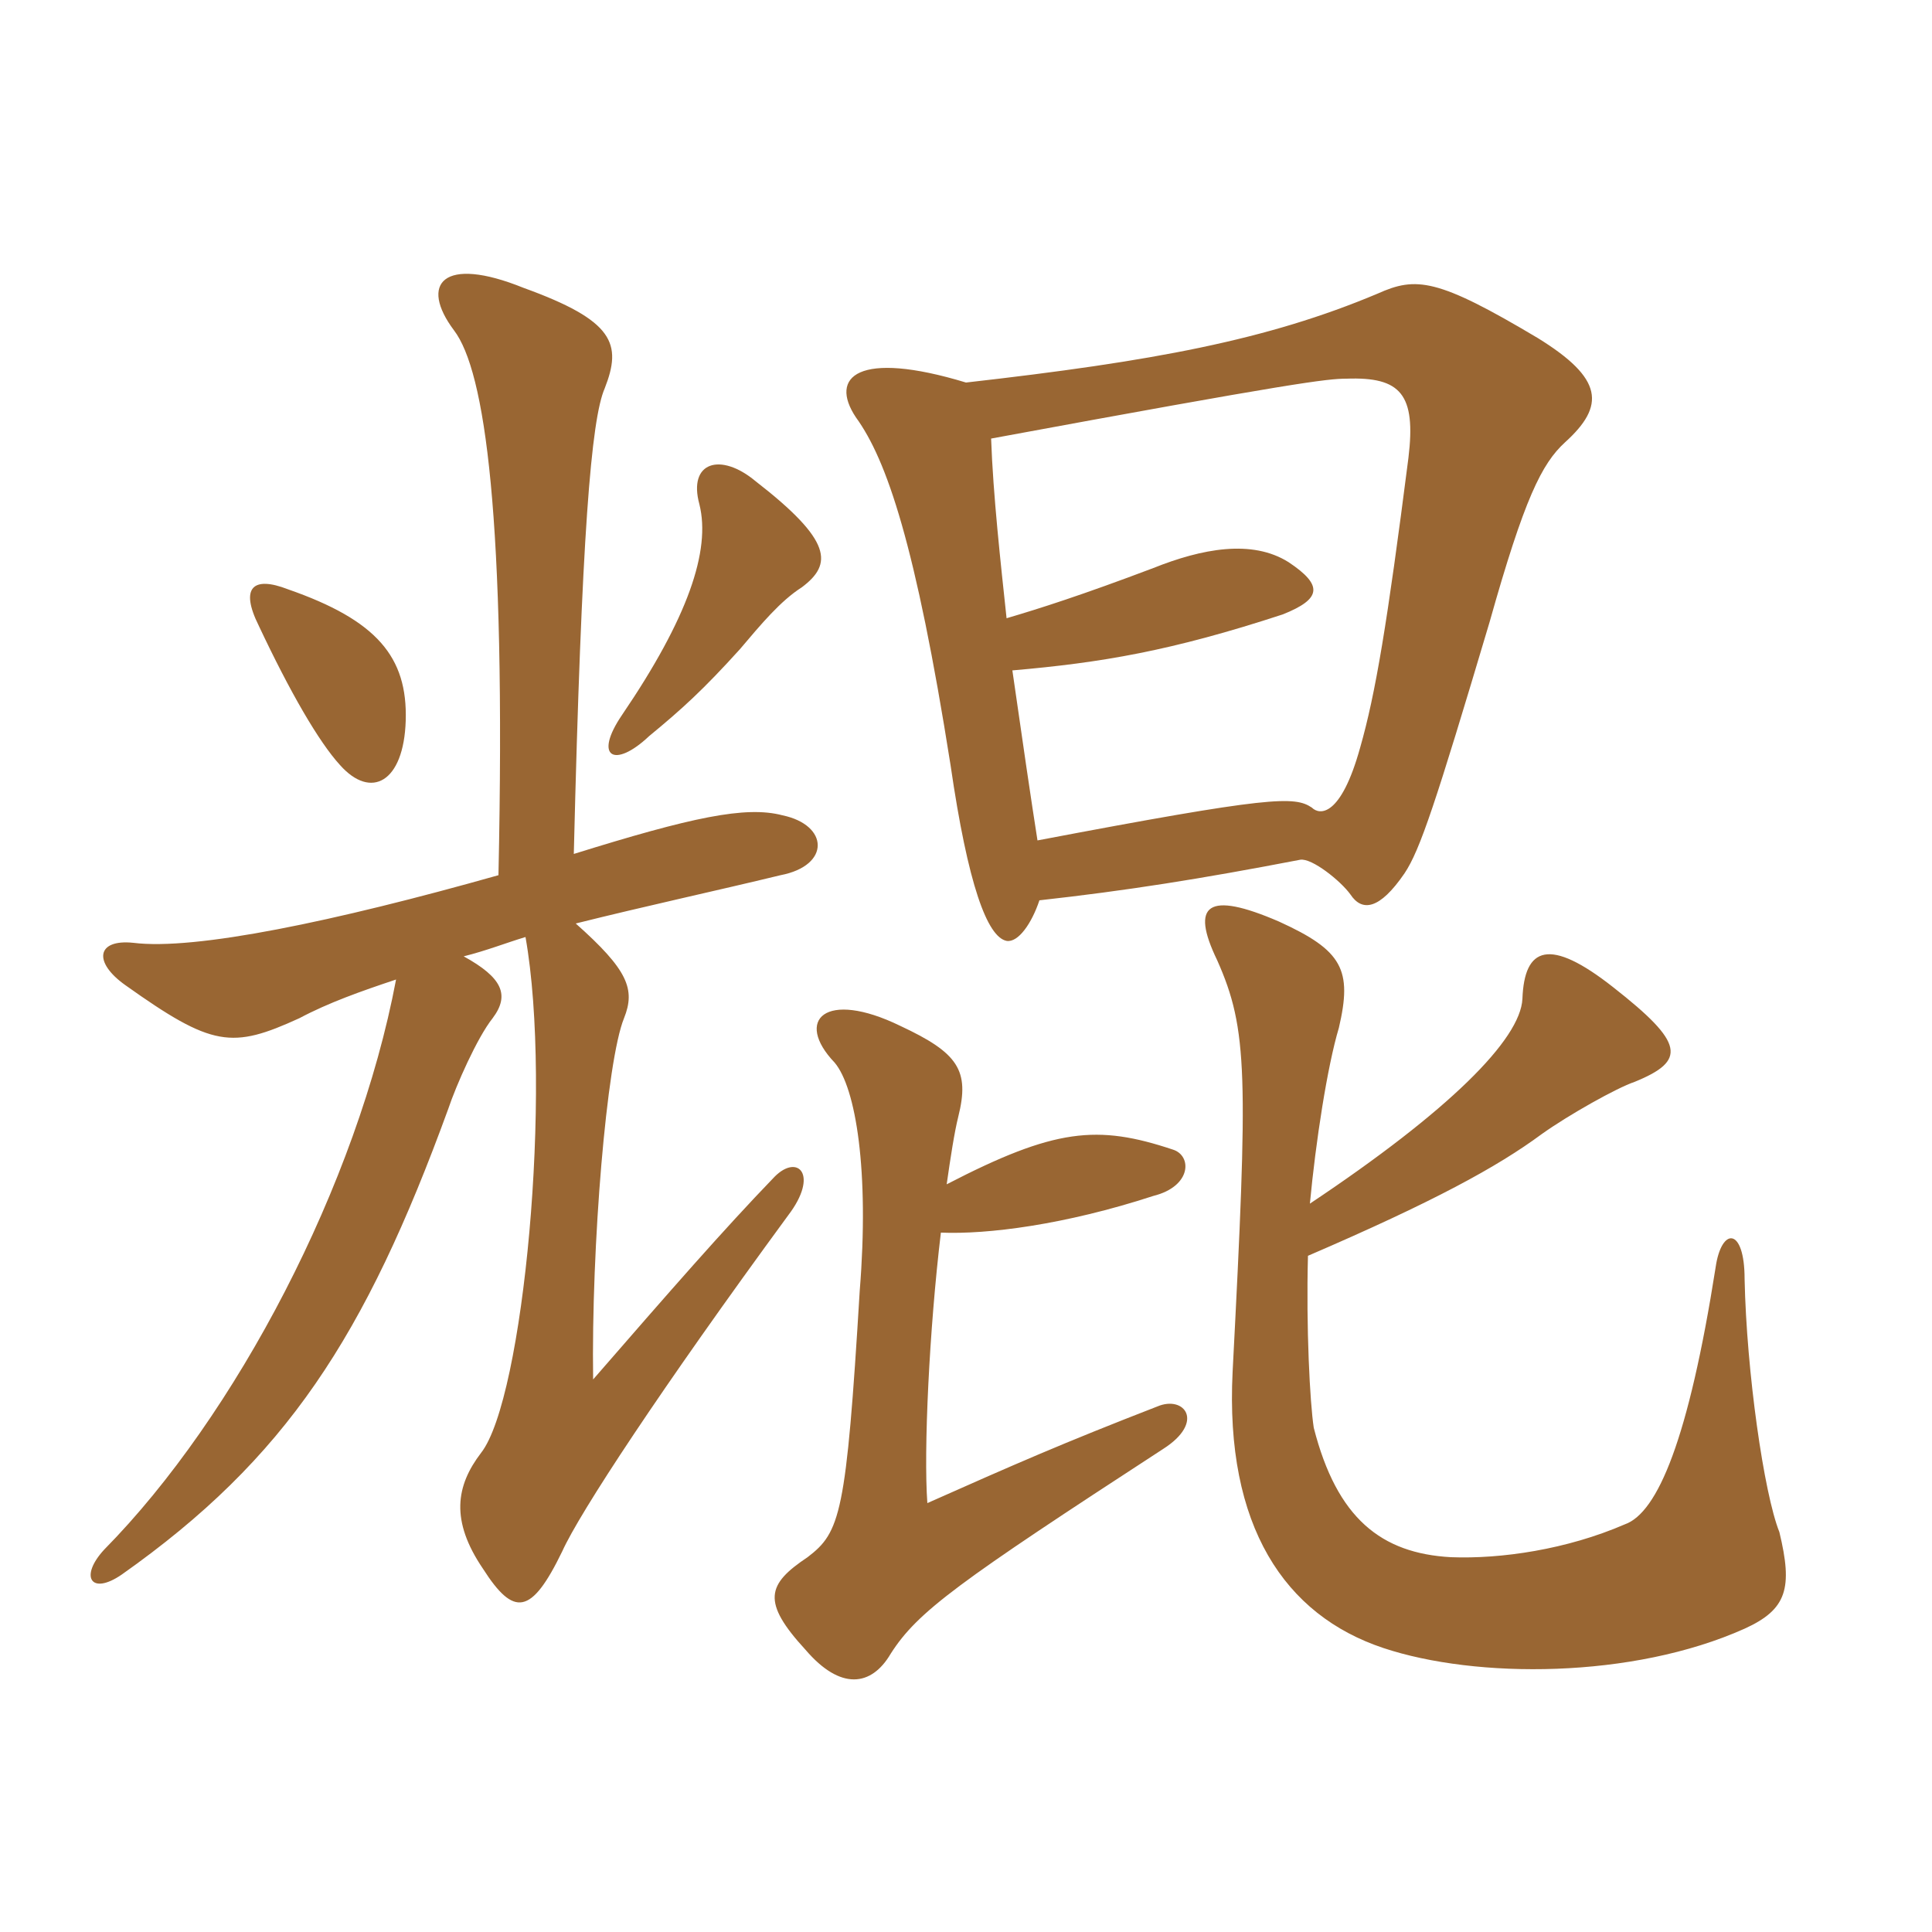 <svg xmlns="http://www.w3.org/2000/svg" xmlns:xlink="http://www.w3.org/1999/xlink" width="150" height="150"><path fill="#996633" padding="10" d="M31.50 55.95C31.65 51 29.25 48.15 22.35 45.75C19.65 44.70 18.60 45.60 20.10 48.60C22.50 53.70 24.75 57.60 26.40 59.40C28.80 62.10 31.35 60.75 31.50 55.95ZM62.25 45.60C64.65 43.80 64.65 42 58.65 37.35C55.95 35.10 53.40 35.85 54.30 39.15C55.20 42.75 53.40 48 48.30 55.50C46.05 58.80 47.70 59.70 50.40 57.15C52.95 55.05 54.60 53.55 57.45 50.40C59.10 48.45 60.60 46.65 62.25 45.60ZM30.75 76.05C27.75 91.95 18.30 109.95 8.10 120.30C6.15 122.40 7.05 123.90 9.45 122.25C22.20 113.25 28.35 103.80 34.80 86.10C35.40 84.30 37.05 80.55 38.25 79.05C39.60 77.25 39 75.90 36 74.25C37.80 73.80 39.30 73.20 40.80 72.75C42.90 84.60 40.65 108.60 37.35 112.80C35.40 115.35 34.95 118.05 37.50 121.80C39.90 125.55 41.25 125.40 43.65 120.45C45 117.45 51.30 107.85 61.20 94.35C63.60 91.20 61.95 89.55 60.15 91.35C56.10 95.55 52.05 100.20 46.05 107.10C45.90 96.75 47.10 82.35 48.45 79.05C49.35 76.80 48.75 75.30 44.70 71.70C50.10 70.35 55.65 69.15 60.60 67.95C64.50 67.20 64.35 64.05 60.75 63.30C57.90 62.55 53.70 63.45 44.55 66.30C45.15 41.55 45.90 32.55 46.95 30.15C48.30 26.70 47.70 24.90 40.65 22.35C34.35 19.80 32.55 22.05 35.25 25.65C37.65 28.80 39.30 40.05 38.70 67.95C25.95 71.55 15.15 73.80 10.35 73.20C7.50 72.90 7.20 74.70 9.75 76.50C16.50 81.30 18 81.45 23.25 79.05C25.50 77.85 28.05 76.95 30.75 76.05ZM101.55 97.50C111.30 93.30 116.25 90.60 119.70 88.05C121.80 86.55 125.55 84.45 126.90 84C130.95 82.35 130.80 81 125.25 76.65C120.30 72.75 118.35 73.50 118.20 77.55C118.05 80.70 112.50 86.25 101.70 93.45C102.15 88.65 103.05 82.80 103.95 79.80C105 75.30 104.25 73.80 99.30 71.55C93.75 69.15 92.40 70.20 94.50 74.55C96.90 79.95 96.90 83.40 95.70 106.50C95.10 118.50 99.75 125.40 107.40 127.95C114.60 130.35 126.75 130.35 135.45 126.45C138.75 124.95 139.20 123.30 138.15 118.95C136.95 115.95 135.60 106.50 135.45 99.30C135.45 95.25 133.65 95.25 133.20 98.40C131.10 111.75 128.70 117.45 126.15 118.35C121.65 120.30 116.55 121.05 112.65 120.90C107.25 120.60 103.80 117.90 102 110.85C101.70 108.90 101.40 103.05 101.55 97.50ZM73.05 95.70C76.65 95.85 82.65 95.10 89.55 92.85C92.55 92.10 92.55 89.70 91.05 89.25C85.20 87.30 81.90 87.60 73.50 91.95C73.80 89.85 74.10 87.90 74.40 86.70C75.30 83.10 74.40 81.75 69.90 79.65C64.05 76.80 61.65 79.20 64.80 82.50C66.45 84.45 67.50 90.90 66.75 100.20C65.70 117.60 65.25 118.95 62.70 120.90C59.55 123 59.10 124.35 62.55 128.10C65.25 131.25 67.65 130.95 69.15 128.40C71.25 125.10 74.40 122.85 90.30 112.50C93.60 110.40 91.95 108.30 89.85 109.20C82.50 112.05 78.75 113.70 72 116.70C71.70 112.65 72.15 103.20 73.05 95.70ZM80.70 69.90C87.45 69.15 93.15 68.25 100.95 66.75C101.85 66.60 104.10 68.40 104.85 69.45C105.75 70.80 107.10 70.65 109.05 67.80C110.25 66 111.45 62.40 115.65 48.30C118.35 38.70 119.70 36 121.50 34.35C124.65 31.50 124.50 29.40 119.40 26.25C111.60 21.60 109.95 21.45 106.95 22.80C98.40 26.40 89.55 28.05 75 29.70C66.60 27.15 64.35 29.25 66.45 32.40C68.85 35.70 71.10 42.30 73.80 59.40C75.15 68.70 76.65 72.75 78.15 73.05C79.05 73.20 80.10 71.70 80.70 69.90ZM78.60 52.05C85.50 51.45 90.90 50.55 99.60 47.70C102.60 46.50 102.75 45.45 100.05 43.65C97.20 41.85 93.30 42.60 89.55 44.10C84 46.20 80.70 47.25 78.15 48C77.70 43.80 77.10 38.40 76.95 34.05C100.50 29.70 103.05 29.40 104.55 29.40C108.75 29.25 109.95 30.60 109.35 35.55C107.70 48.45 106.80 53.85 105.60 58.05C104.10 63.45 102.45 63.30 101.85 62.70C100.50 61.80 98.70 61.80 80.55 65.25C80.10 62.40 79.35 57.30 78.60 52.05Z"/></svg>